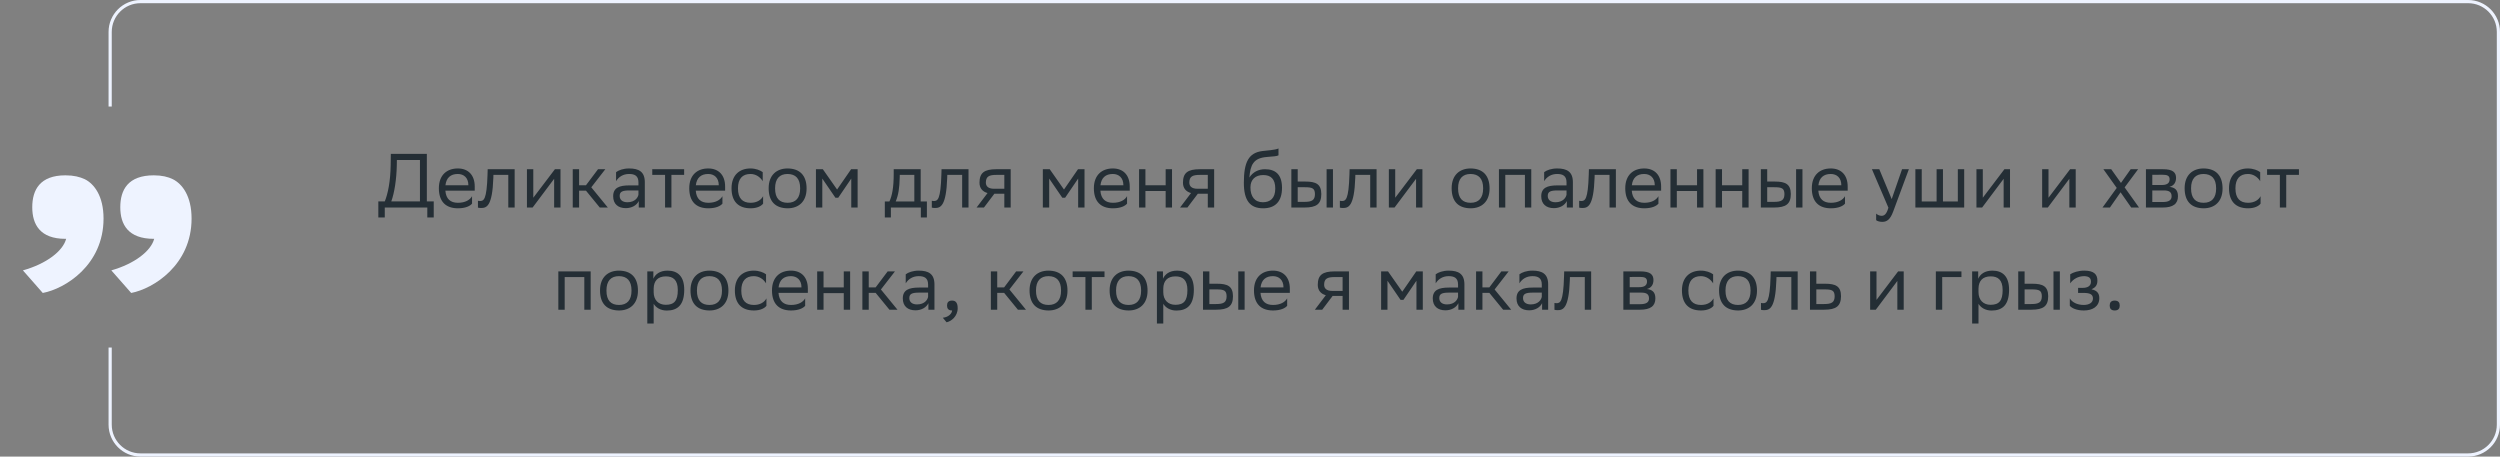 <svg xmlns="http://www.w3.org/2000/svg" width="783" height="143" viewBox="0 0 783 143" fill="none"><rect x="0" y="0" width="783" height="143" fill="#808080" stroke="none"/><path d="M118.495 63.08H120.511C121.471 60.752 122.287 56.864 122.359 51.68L122.407 48.2H133.687V63.08H135.847V68.12H133.831V65H120.511V68.12H118.495V63.08ZM124.279 51.752C124.183 56.216 123.535 60.392 122.551 63.08H131.527V50.12H124.303L124.279 51.752ZM143.381 52.76C146.693 52.76 148.685 54.872 148.685 58.424V59.72H139.493C139.685 62.312 141.077 63.512 143.429 63.512C145.733 63.512 147.197 62.6 147.845 61.448V63.776C147.245 64.52 145.781 65.24 143.429 65.24C139.637 65.24 137.453 63.152 137.453 58.952C137.453 54.8 139.997 52.76 143.381 52.76ZM143.381 54.488C141.125 54.488 139.781 55.688 139.517 58.016H146.693V57.992C146.693 55.688 145.277 54.488 143.381 54.488ZM159.197 65V54.776H154.541L154.517 55.688C154.205 64.64 152.405 65.144 150.653 65.144C150.269 65.144 149.933 65.096 149.693 65.024V62.888C149.909 62.936 150.125 62.96 150.293 62.96C151.517 62.96 152.453 62.624 152.693 54.656L152.741 53H161.189V65H159.197ZM166.813 65H165.037V53H167.029V61.928L173.797 53H175.549V65H173.557V56L167.029 64.712L166.813 65ZM179.381 65V53H181.373V58.016H183.533L187.301 53H189.581L185.189 58.664L190.373 65H187.853L183.533 59.72H181.373V65H179.381ZM192.956 56.744V53.912C193.748 53.312 195.188 52.76 197.036 52.76C200.108 52.76 201.956 53.792 201.956 57.08V65H200.06V62.96C199.436 64.28 197.9 65.192 196.004 65.192C193.628 65.192 192.044 63.92 192.044 61.472C192.044 58.832 193.916 58.064 197.108 58.064H199.964V57.104C199.964 55.064 198.764 54.488 197.036 54.488C195.164 54.488 193.772 55.4 192.956 56.744ZM196.508 63.344C198.956 63.344 199.844 61.76 199.964 60.944V59.648H197.18C195.02 59.648 194.084 59.984 194.084 61.352C194.084 62.528 194.9 63.344 196.508 63.344ZM208.296 65V54.776H204.288V53H214.272V54.776H210.288V65H208.296ZM221.803 52.76C225.115 52.76 227.107 54.872 227.107 58.424V59.72H217.915C218.107 62.312 219.499 63.512 221.851 63.512C224.155 63.512 225.619 62.6 226.267 61.448V63.776C225.667 64.52 224.203 65.24 221.851 65.24C218.059 65.24 215.875 63.152 215.875 58.952C215.875 54.8 218.419 52.76 221.803 52.76ZM221.803 54.488C219.547 54.488 218.203 55.688 217.939 58.016H225.115V57.992C225.115 55.688 223.699 54.488 221.803 54.488ZM239.005 63.776C238.453 64.52 237.133 65.24 235.093 65.24C231.301 65.24 229.117 63.152 229.117 58.952C229.117 54.8 231.661 52.76 235.045 52.76C236.653 52.76 238.093 53.312 238.885 53.912V56.744C238.069 55.4 236.677 54.488 235.045 54.488C232.525 54.488 231.133 56 231.133 58.952V59.024C231.133 62.096 232.549 63.512 235.093 63.512C237.085 63.512 238.405 62.6 239.005 61.448V63.776ZM240.742 58.952C240.742 54.8 243.286 52.76 246.67 52.76C250.438 52.784 252.622 54.872 252.622 59.048C252.622 63.2 250.078 65.24 246.694 65.24C242.902 65.216 240.742 63.152 240.742 58.952ZM242.758 58.952V59.024C242.758 62.096 244.15 63.512 246.694 63.512C249.214 63.512 250.606 62 250.606 59.048V58.976C250.606 55.928 249.19 54.512 246.67 54.488C244.15 54.488 242.758 56 242.758 58.952ZM266.617 65V55.928L262.537 61.928H261.649L257.545 55.928V65H255.553V53H257.713L262.177 59.36L266.569 53H268.609V65H266.617ZM277.126 63.104H278.566C279.382 61.328 279.91 58.88 279.91 54.368V53H288.358V63.104H290.302V68.12H288.406V65H279.022V68.12H277.126V63.104ZM281.782 55.76C281.71 58.832 281.398 61.064 280.534 63.104H286.366V54.776H281.806L281.782 55.76ZM301.346 65V54.776H296.69L296.666 55.688C296.354 64.64 294.554 65.144 292.802 65.144C292.418 65.144 292.082 65.096 291.842 65.024V62.888C292.058 62.936 292.274 62.96 292.442 62.96C293.666 62.96 294.602 62.624 294.842 54.656L294.89 53H303.338V65H301.346ZM314.554 65V60.68H311.434L308.17 65H305.866L309.298 60.464C307.738 60.032 306.778 58.952 306.778 57.224C306.778 54.128 308.266 53 312.058 53H316.546V65H314.554ZM312.082 54.776C309.778 54.776 308.77 55.256 308.77 57.224C308.794 58.352 309.538 59.12 311.362 59.12H314.554V54.776H312.082ZM337.679 65V55.928L333.599 61.928H332.711L328.607 55.928V65H326.615V53H328.775L333.239 59.36L337.631 53H339.671V65H337.679ZM348.53 52.76C351.842 52.76 353.834 54.872 353.834 58.424V59.72H344.642C344.834 62.312 346.226 63.512 348.578 63.512C350.882 63.512 352.346 62.6 352.994 61.448V63.776C352.394 64.52 350.93 65.24 348.578 65.24C344.786 65.24 342.602 63.152 342.602 58.952C342.602 54.8 345.146 52.76 348.53 52.76ZM348.53 54.488C346.274 54.488 344.93 55.688 344.666 58.016H351.842V57.992C351.842 55.688 350.426 54.488 348.53 54.488ZM365.084 65V59.816H358.748V65H356.756V53H358.748V58.016H365.084V53H367.076V65H365.084ZM378.28 65V60.68H375.16L371.896 65H369.592L373.024 60.464C371.464 60.032 370.504 58.952 370.504 57.224C370.504 54.128 371.992 53 375.784 53H380.272V65H378.28ZM375.808 54.776C373.504 54.776 372.496 55.256 372.496 57.224C372.52 58.352 373.264 59.12 375.088 59.12H378.28V54.776H375.808ZM400.422 46.496V48.656C399.942 48.92 398.79 49.016 396.822 49.16C392.454 49.496 391.638 51.728 391.302 55.592C392.406 53.888 394.134 53 396.174 53C399.318 53 401.526 54.488 401.526 58.832C401.526 63.08 399.414 65.24 395.622 65.24C391.518 65.24 389.574 62.816 389.574 57.272C389.574 50.648 391.134 47.888 395.31 47.312C396.558 47.144 399.438 47 400.422 46.496ZM391.638 58.688C391.638 61.52 392.958 63.344 395.526 63.344C397.758 63.344 399.414 62.168 399.414 59.072C399.414 56 397.974 54.824 395.646 54.824C393.198 54.824 391.638 56.216 391.638 58.688ZM404.451 65V53H406.443V56.864H408.867C412.107 56.864 413.811 57.632 413.835 60.752C413.835 63.872 412.347 65 408.555 65H404.451ZM415.491 65V53H417.483V65H415.491ZM411.843 60.752C411.795 58.976 411.051 58.64 408.651 58.64H406.443V63.224H408.531C410.835 63.224 411.843 62.744 411.843 60.752ZM429.15 65V54.776H424.494L424.47 55.688C424.158 64.64 422.358 65.144 420.606 65.144C420.222 65.144 419.886 65.096 419.646 65.024V62.888C419.862 62.936 420.078 62.96 420.246 62.96C421.47 62.96 422.406 62.624 422.646 54.656L422.694 53H431.142V65H429.15ZM436.766 65H434.99V53H436.982V61.928L443.75 53H445.502V65H443.51V56L436.982 64.712L436.766 65ZM454.656 58.952C454.656 54.8 457.2 52.76 460.584 52.76C464.352 52.784 466.536 54.872 466.536 59.048C466.536 63.2 463.992 65.24 460.608 65.24C456.816 65.216 454.656 63.152 454.656 58.952ZM456.672 58.952V59.024C456.672 62.096 458.064 63.512 460.608 63.512C463.128 63.512 464.52 62 464.52 59.048V58.976C464.52 55.928 463.104 54.512 460.584 54.488C458.064 54.488 456.672 56 456.672 58.952ZM477.603 65V54.776H471.459V65H469.467V53H479.595V65H477.603ZM483.628 56.744V53.912C484.42 53.312 485.86 52.76 487.708 52.76C490.78 52.76 492.628 53.792 492.628 57.08V65H490.732V62.96C490.108 64.28 488.572 65.192 486.676 65.192C484.3 65.192 482.716 63.92 482.716 61.472C482.716 58.832 484.588 58.064 487.78 58.064H490.636V57.104C490.636 55.064 489.436 54.488 487.708 54.488C485.836 54.488 484.444 55.4 483.628 56.744ZM487.18 63.344C489.628 63.344 490.516 61.76 490.636 60.944V59.648H487.852C485.692 59.648 484.756 59.984 484.756 61.352C484.756 62.528 485.572 63.344 487.18 63.344ZM504.103 65V54.776H499.447L499.423 55.688C499.111 64.64 497.311 65.144 495.559 65.144C495.175 65.144 494.839 65.096 494.599 65.024V62.888C494.815 62.936 495.031 62.96 495.199 62.96C496.423 62.96 497.359 62.624 497.599 54.656L497.647 53H506.095V65H504.103ZM514.959 52.76C518.271 52.76 520.263 54.872 520.263 58.424V59.72H511.071C511.263 62.312 512.655 63.512 515.007 63.512C517.311 63.512 518.775 62.6 519.423 61.448V63.776C518.823 64.52 517.359 65.24 515.007 65.24C511.215 65.24 509.031 63.152 509.031 58.952C509.031 54.8 511.575 52.76 514.959 52.76ZM514.959 54.488C512.703 54.488 511.359 55.688 511.095 58.016H518.271V57.992C518.271 55.688 516.855 54.488 514.959 54.488ZM531.514 65V59.816H525.178V65H523.186V53H525.178V58.016H531.514V53H533.506V65H531.514ZM545.67 65V59.816H539.334V65H537.342V53H539.334V58.016H545.67V53H547.662V65H545.67ZM551.498 65V53H553.49V56.864H555.914C559.154 56.864 560.858 57.632 560.882 60.752C560.882 63.872 559.394 65 555.602 65H551.498ZM562.538 65V53H564.53V65H562.538ZM558.89 60.752C558.842 58.976 558.098 58.64 555.698 58.64H553.49V63.224H555.578C557.882 63.224 558.89 62.744 558.89 60.752ZM573.389 52.76C576.701 52.76 578.693 54.872 578.693 58.424V59.72H569.501C569.693 62.312 571.085 63.512 573.437 63.512C575.741 63.512 577.205 62.6 577.853 61.448V63.776C577.253 64.52 575.789 65.24 573.437 65.24C569.645 65.24 567.461 63.152 567.461 58.952C567.461 54.8 570.005 52.76 573.389 52.76ZM573.389 54.488C571.133 54.488 569.789 55.688 569.525 58.016H576.701V57.992C576.701 55.688 575.285 54.488 573.389 54.488ZM591.45 65.048L586.29 53H588.594L592.482 62.36L595.722 53H597.858L592.938 66.272C592.002 68.816 590.922 69.488 589.53 69.488C588.762 69.488 587.97 69.272 587.61 68.96V66.896C587.97 67.256 588.642 67.592 589.29 67.592C590.034 67.592 590.826 67.28 591.45 65.048ZM599.897 65V53H601.889V63.104H606.545V53H608.537V63.104H613.193V53H615.185V65H599.897ZM620.798 65H619.022V53H621.014V61.928L627.782 53H629.534V65H627.542V56L621.014 64.712L620.798 65ZM641.376 65H639.6V53H641.592V61.928L648.36 53H650.112V65H648.12V56L641.592 64.712L641.376 65ZM658.498 65L662.962 58.856L658.786 53H661.234L664.282 57.296L667.33 53H669.658L665.434 58.688L669.946 65H667.498L664.162 60.224L660.826 65H658.498ZM672.108 65V53H677.46C680.508 53 681.54 53.984 681.54 55.712C681.54 57.224 680.772 58.208 679.476 58.52C681.012 58.712 682.14 59.336 682.14 61.448C682.14 63.824 680.628 65 677.364 65H672.108ZM674.1 63.272H677.34C679.308 63.272 680.148 62.672 680.148 61.472C680.148 60.032 679.212 59.648 677.7 59.648H674.1V63.272ZM674.1 57.944H677.052C678.54 57.944 679.524 57.488 679.524 56.168C679.524 54.992 678.732 54.728 677.22 54.728L674.1 54.752V57.944ZM684.227 58.952C684.227 54.8 686.771 52.76 690.155 52.76C693.923 52.784 696.107 54.872 696.107 59.048C696.107 63.2 693.563 65.24 690.179 65.24C686.387 65.216 684.227 63.152 684.227 58.952ZM686.243 58.952V59.024C686.243 62.096 687.635 63.512 690.179 63.512C692.699 63.512 694.091 62 694.091 59.048V58.976C694.091 55.928 692.675 54.512 690.155 54.488C687.635 54.488 686.243 56 686.243 58.952ZM708.013 63.776C707.461 64.52 706.141 65.24 704.101 65.24C700.309 65.24 698.125 63.152 698.125 58.952C698.125 54.8 700.669 52.76 704.053 52.76C705.661 52.76 707.101 53.312 707.893 53.912V56.744C707.077 55.4 705.685 54.488 704.053 54.488C701.533 54.488 700.141 56 700.141 58.952V59.024C700.141 62.096 701.557 63.512 704.101 63.512C706.093 63.512 707.413 62.6 708.013 61.448V63.776ZM714.053 65V54.776H710.045V53H720.029V54.776H716.045V65H714.053ZM183.005 97V86.776H176.861V97H174.869V85H184.997V97H183.005ZM187.926 90.952C187.926 86.8 190.47 84.76 193.854 84.76C197.622 84.784 199.806 86.872 199.806 91.048C199.806 95.2 197.262 97.24 193.878 97.24C190.086 97.216 187.926 95.152 187.926 90.952ZM189.942 90.952V91.024C189.942 94.096 191.334 95.512 193.878 95.512C196.398 95.512 197.79 94 197.79 91.048V90.976C197.79 87.928 196.374 86.512 193.854 86.488C191.334 86.488 189.942 88 189.942 90.952ZM202.736 101.32V85H204.632V87.304C205.232 85.912 206.648 84.76 209.072 84.76C212.264 84.76 214.304 86.536 214.304 90.736C214.304 95.464 212.264 97.264 208.832 97.264C206.816 97.264 205.4 96.28 204.728 95.152V101.32H202.736ZM204.728 90.352V91.504C204.728 94 206.264 95.464 208.52 95.464C211.16 95.464 212.288 94.192 212.288 90.856C212.288 87.64 210.8 86.56 208.544 86.56C206.048 86.56 204.776 87.952 204.728 90.352ZM216.262 90.952C216.262 86.8 218.806 84.76 222.19 84.76C225.958 84.784 228.142 86.872 228.142 91.048C228.142 95.2 225.598 97.24 222.214 97.24C218.422 97.216 216.262 95.152 216.262 90.952ZM218.278 90.952V91.024C218.278 94.096 219.67 95.512 222.214 95.512C224.734 95.512 226.126 94 226.126 91.048V90.976C226.126 87.928 224.71 86.512 222.19 86.488C219.67 86.488 218.278 88 218.278 90.952ZM240.048 95.776C239.496 96.52 238.176 97.24 236.136 97.24C232.344 97.24 230.16 95.152 230.16 90.952C230.16 86.8 232.704 84.76 236.088 84.76C237.696 84.76 239.136 85.312 239.928 85.912V88.744C239.112 87.4 237.72 86.488 236.088 86.488C233.568 86.488 232.176 88 232.176 90.952V91.024C232.176 94.096 233.592 95.512 236.136 95.512C238.128 95.512 239.448 94.6 240.048 93.448V95.776ZM247.713 84.76C251.025 84.76 253.017 86.872 253.017 90.424V91.72H243.825C244.017 94.312 245.409 95.512 247.761 95.512C250.065 95.512 251.529 94.6 252.177 93.448V95.776C251.577 96.52 250.113 97.24 247.761 97.24C243.969 97.24 241.785 95.152 241.785 90.952C241.785 86.8 244.329 84.76 247.713 84.76ZM247.713 86.488C245.457 86.488 244.113 87.688 243.849 90.016H251.025V89.992C251.025 87.688 249.609 86.488 247.713 86.488ZM264.268 97V91.816H257.932V97H255.94V85H257.932V90.016H264.268V85H266.26V97H264.268ZM270.096 97V85H272.088V90.016H274.248L278.016 85H280.296L275.904 90.664L281.088 97H278.568L274.248 91.72H272.088V97H270.096ZM283.671 88.744V85.912C284.463 85.312 285.903 84.76 287.751 84.76C290.823 84.76 292.671 85.792 292.671 89.08V97H290.775V94.96C290.151 96.28 288.615 97.192 286.719 97.192C284.343 97.192 282.759 95.92 282.759 93.472C282.759 90.832 284.631 90.064 287.823 90.064H290.679V89.104C290.679 87.064 289.479 86.488 287.751 86.488C285.879 86.488 284.487 87.4 283.671 88.744ZM287.223 95.344C289.671 95.344 290.559 93.76 290.679 92.944V91.648H287.895C285.735 91.648 284.799 91.984 284.799 93.352C284.799 94.528 285.615 95.344 287.223 95.344ZM295.29 99.52C297.042 99.328 298.098 98.272 298.218 97.24H298.17C296.97 97.24 296.61 96.544 296.61 95.704C296.61 94.84 296.97 94.144 298.17 94.144C298.65 94.144 299.01 94.264 299.25 94.456C299.754 94.84 299.946 95.584 299.946 96.52C299.946 99.088 297.93 100.648 296.466 100.936L295.29 99.52ZM310.338 97V85H312.33V90.016H314.49L318.258 85H320.538L316.146 90.664L321.33 97H318.81L314.49 91.72H312.33V97H310.338ZM322.457 90.952C322.457 86.8 325.001 84.76 328.385 84.76C332.153 84.784 334.337 86.872 334.337 91.048C334.337 95.2 331.793 97.24 328.409 97.24C324.617 97.216 322.457 95.152 322.457 90.952ZM324.473 90.952V91.024C324.473 94.096 325.865 95.512 328.409 95.512C330.929 95.512 332.321 94 332.321 91.048V90.976C332.321 87.928 330.905 86.512 328.385 86.488C325.865 86.488 324.473 88 324.473 90.952ZM339.956 97V86.776H335.948V85H345.932V86.776H341.948V97H339.956ZM347.535 90.952C347.535 86.8 350.079 84.76 353.463 84.76C357.231 84.784 359.415 86.872 359.415 91.048C359.415 95.2 356.871 97.24 353.487 97.24C349.695 97.216 347.535 95.152 347.535 90.952ZM349.551 90.952V91.024C349.551 94.096 350.943 95.512 353.487 95.512C356.007 95.512 357.399 94 357.399 91.048V90.976C357.399 87.928 355.983 86.512 353.463 86.488C350.943 86.488 349.551 88 349.551 90.952ZM362.346 101.32V85H364.242V87.304C364.842 85.912 366.258 84.76 368.682 84.76C371.874 84.76 373.914 86.536 373.914 90.736C373.914 95.464 371.874 97.264 368.442 97.264C366.426 97.264 365.01 96.28 364.338 95.152V101.32H362.346ZM364.338 90.352V91.504C364.338 94 365.874 95.464 368.13 95.464C370.77 95.464 371.898 94.192 371.898 90.856C371.898 87.64 370.41 86.56 368.154 86.56C365.658 86.56 364.386 87.952 364.338 90.352ZM376.783 97V85H378.775V88.864H381.199C384.439 88.864 386.143 89.632 386.167 92.752C386.167 95.872 384.679 97 380.887 97H376.783ZM387.823 97V85H389.815V97H387.823ZM384.175 92.752C384.127 90.976 383.383 90.64 380.983 90.64H378.775V95.224H380.863C383.167 95.224 384.175 94.744 384.175 92.752ZM398.674 84.76C401.986 84.76 403.978 86.872 403.978 90.424V91.72H394.786C394.978 94.312 396.37 95.512 398.722 95.512C401.026 95.512 402.49 94.6 403.138 93.448V95.776C402.538 96.52 401.074 97.24 398.722 97.24C394.93 97.24 392.746 95.152 392.746 90.952C392.746 86.8 395.29 84.76 398.674 84.76ZM398.674 86.488C396.418 86.488 395.074 87.688 394.81 90.016H401.986V89.992C401.986 87.688 400.57 86.488 398.674 86.488ZM420.503 97V92.68H417.383L414.119 97H411.815L415.247 92.464C413.687 92.032 412.727 90.952 412.727 89.224C412.727 86.128 414.215 85 418.007 85H422.495V97H420.503ZM418.031 86.776C415.727 86.776 414.719 87.256 414.719 89.224C414.743 90.352 415.487 91.12 417.311 91.12H420.503V86.776H418.031ZM443.629 97V87.928L439.549 93.928H438.661L434.557 87.928V97H432.565V85H434.725L439.189 91.36L443.581 85H445.621V97H443.629ZM449.655 88.744V85.912C450.447 85.312 451.887 84.76 453.735 84.76C456.807 84.76 458.655 85.792 458.655 89.08V97H456.759V94.96C456.135 96.28 454.599 97.192 452.703 97.192C450.327 97.192 448.743 95.92 448.743 93.472C448.743 90.832 450.615 90.064 453.807 90.064H456.663V89.104C456.663 87.064 455.463 86.488 453.735 86.488C451.863 86.488 450.471 87.4 449.655 88.744ZM453.207 95.344C455.655 95.344 456.543 93.76 456.663 92.944V91.648H453.879C451.719 91.648 450.783 91.984 450.783 93.352C450.783 94.528 451.599 95.344 453.207 95.344ZM462.307 97V85H464.299V90.016H466.459L470.227 85H472.507L468.115 90.664L473.299 97H470.779L466.459 91.72H464.299V97H462.307ZM475.882 88.744V85.912C476.674 85.312 478.114 84.76 479.962 84.76C483.034 84.76 484.882 85.792 484.882 89.08V97H482.986V94.96C482.362 96.28 480.826 97.192 478.93 97.192C476.554 97.192 474.97 95.92 474.97 93.472C474.97 90.832 476.842 90.064 480.034 90.064H482.89V89.104C482.89 87.064 481.69 86.488 479.962 86.488C478.09 86.488 476.698 87.4 475.882 88.744ZM479.434 95.344C481.882 95.344 482.77 93.76 482.89 92.944V91.648H480.106C477.946 91.648 477.01 91.984 477.01 93.352C477.01 94.528 477.826 95.344 479.434 95.344ZM496.357 97V86.776H491.701L491.677 87.688C491.365 96.64 489.565 97.144 487.813 97.144C487.429 97.144 487.093 97.096 486.853 97.024V94.888C487.069 94.936 487.285 94.96 487.453 94.96C488.677 94.96 489.613 94.624 489.853 86.656L489.901 85H498.349V97H496.357ZM508.432 97V85H513.784C516.832 85 517.864 85.984 517.864 87.712C517.864 89.224 517.096 90.208 515.8 90.52C517.336 90.712 518.464 91.336 518.464 93.448C518.464 95.824 516.952 97 513.688 97H508.432ZM510.424 95.272H513.664C515.632 95.272 516.472 94.672 516.472 93.472C516.472 92.032 515.536 91.648 514.024 91.648H510.424V95.272ZM510.424 89.944H513.376C514.864 89.944 515.848 89.488 515.848 88.168C515.848 86.992 515.056 86.728 513.544 86.728L510.424 86.752V89.944ZM536.673 95.776C536.121 96.52 534.801 97.24 532.761 97.24C528.969 97.24 526.785 95.152 526.785 90.952C526.785 86.8 529.329 84.76 532.713 84.76C534.321 84.76 535.761 85.312 536.553 85.912V88.744C535.737 87.4 534.345 86.488 532.713 86.488C530.193 86.488 528.801 88 528.801 90.952V91.024C528.801 94.096 530.217 95.512 532.761 95.512C534.753 95.512 536.073 94.6 536.673 93.448V95.776ZM538.41 90.952C538.41 86.8 540.954 84.76 544.338 84.76C548.106 84.784 550.29 86.872 550.29 91.048C550.29 95.2 547.746 97.24 544.362 97.24C540.57 97.216 538.41 95.152 538.41 90.952ZM540.426 90.952V91.024C540.426 94.096 541.818 95.512 544.362 95.512C546.882 95.512 548.274 94 548.274 91.048V90.976C548.274 87.928 546.858 86.512 544.338 86.488C541.818 86.488 540.426 88 540.426 90.952ZM561.045 97V86.776H556.389L556.365 87.688C556.053 96.64 554.253 97.144 552.501 97.144C552.117 97.144 551.781 97.096 551.541 97.024V94.888C551.757 94.936 551.973 94.96 552.141 94.96C553.365 94.96 554.301 94.624 554.541 86.656L554.589 85H563.037V97H561.045ZM576.605 92.776C576.581 95.872 575.093 97 571.325 97H566.885V85H568.877V88.864H571.637C574.901 88.864 576.605 89.632 576.605 92.776ZM574.613 92.752C574.565 90.976 573.821 90.64 571.421 90.64H568.877V95.224H571.301C573.605 95.224 574.613 94.744 574.613 92.752ZM587.505 97H585.729V85H587.721V93.928L594.489 85H596.241V97H594.249V88L587.721 96.712L587.505 97ZM606.307 97V85H614.323V86.776H608.299V97H606.307ZM617.674 101.32V85H619.57V87.304C620.17 85.912 621.586 84.76 624.01 84.76C627.202 84.76 629.242 86.536 629.242 90.736C629.242 95.464 627.202 97.264 623.77 97.264C621.754 97.264 620.338 96.28 619.666 95.152V101.32H617.674ZM619.666 90.352V91.504C619.666 94 621.202 95.464 623.458 95.464C626.098 95.464 627.226 94.192 627.226 90.856C627.226 87.64 625.738 86.56 623.482 86.56C620.986 86.56 619.714 87.952 619.666 90.352ZM632.111 97V85H634.103V88.864H636.527C639.767 88.864 641.471 89.632 641.495 92.752C641.495 95.872 640.007 97 636.215 97H632.111ZM643.151 97V85H645.143V97H643.151ZM639.503 92.752C639.455 90.976 638.711 90.64 636.311 90.64H634.103V95.224H636.191C638.495 95.224 639.503 94.744 639.503 92.752ZM648.266 95.776V93.448C648.938 94.6 650.474 95.512 652.658 95.512C654.314 95.488 655.514 94.816 655.514 93.472C655.514 92.2 654.53 91.744 652.658 91.744H650.858V90.16H652.298C653.81 90.16 654.89 89.584 654.89 88.24C654.89 87.112 654.314 86.536 652.778 86.488C650.906 86.488 649.322 87.4 648.386 88.744V85.912C649.298 85.312 650.93 84.76 652.778 84.76H652.826C655.874 84.76 656.906 85.984 656.906 87.88C656.906 89.392 656.234 90.064 655.058 90.616C656.642 90.928 657.506 91.768 657.506 93.352C657.506 96.064 655.322 97.24 652.658 97.24C650.426 97.24 648.89 96.52 648.266 95.776ZM660.758 95.704C660.758 94.84 661.118 94.144 662.318 94.144C663.542 94.144 663.902 94.84 663.902 95.704C663.902 96.544 663.542 97.24 662.318 97.24C661.118 97.24 660.758 96.544 660.758 95.704Z" fill="#242E35"></path><path d="M7.175 84.682C14.617 82.608 19.741 78.582 20.717 74.8H20.473C12.543 74.8 10.103 70.286 10.103 64.918C10.103 59.428 12.543 54.914 20.473 54.914C23.157 54.914 24.987 55.402 26.573 56.134C29.501 57.598 32.429 61.38 32.429 68.456C32.429 82.974 20.473 90.416 13.397 91.758L7.175 84.682ZM34.869 84.682C42.189 82.608 47.313 78.582 48.289 74.8H48.167C40.115 74.8 37.675 70.286 37.675 64.918C37.675 59.428 40.115 54.914 48.167 54.914C50.729 54.914 52.681 55.402 54.145 56.134C57.073 57.598 60.001 61.38 60.001 68.456C60.001 82.974 48.045 90.416 41.091 91.758L34.869 84.682Z" fill="#EEF3FF"></path><path fill-rule="evenodd" clip-rule="evenodd" d="M44 1H773C777.971 1 782 5.029 782 10V133C782 137.971 777.971 142 773 142H44C39.029 142 35 137.971 35 133V108.839H34V133C34 138.523 38.477 143 44 143H773C778.523 143 783 138.523 783 133V10C783 4.477 778.523 0 773 0H44C38.477 0 34 4.477 34 10V33.367H35V10C35 5.029 39.029 1 44 1Z" fill="#EEF3FF"></path></svg>